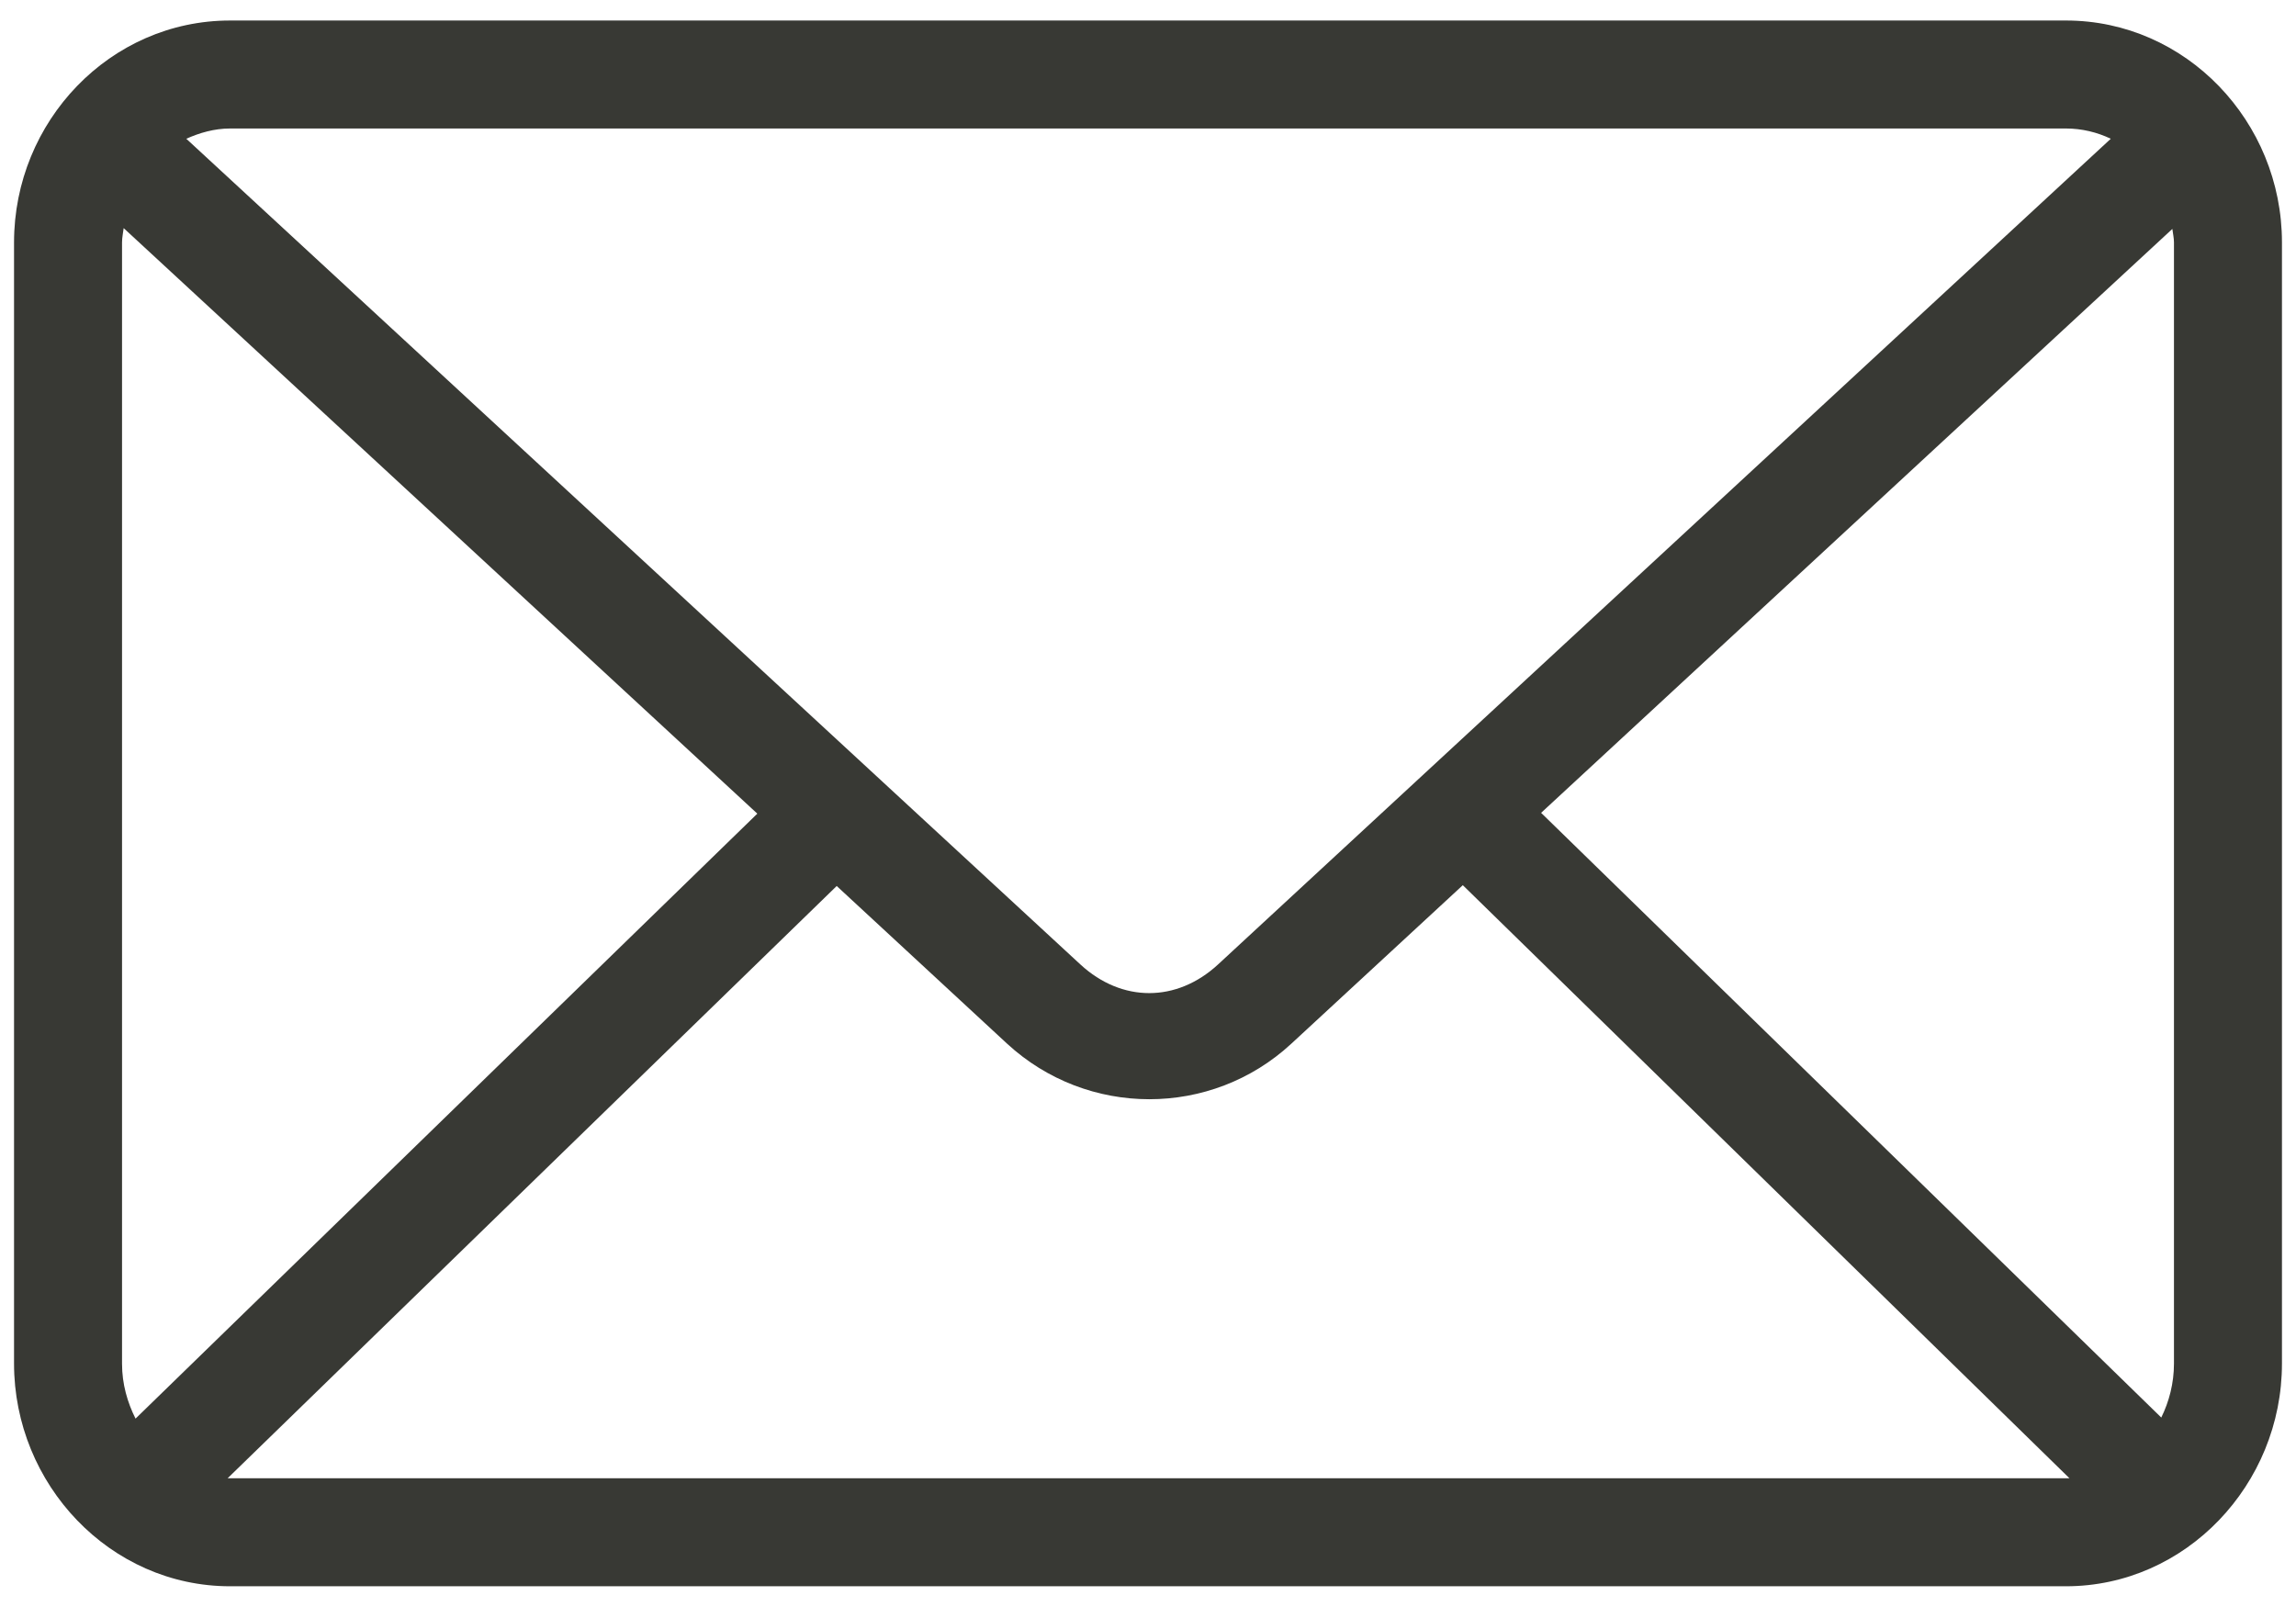 <?xml version="1.0" encoding="utf-8"?>
<!-- Generator: Adobe Illustrator 23.1.1, SVG Export Plug-In . SVG Version: 6.00 Build 0)  -->
<svg version="1.1" id="Capa_1" xmlns="http://www.w3.org/2000/svg" xmlns:xlink="http://www.w3.org/1999/xlink" x="0px" y="0px"
	 viewBox="0 0 85.04 59.53" style="enable-background:new 0 0 85.04 59.53;" xml:space="preserve">
<style type="text/css">
	.st0{opacity:0.6;fill:#C0232F;}
	.st1{opacity:0.6;}
	.st2{fill:#C0232F;}
	.st3{opacity:0.6;fill-rule:evenodd;clip-rule:evenodd;fill:#C0232F;}
	.st4{fill:#FFFFFF;}
	.st5{fill-rule:evenodd;clip-rule:evenodd;fill:#FFFFFF;}
	.st6{fill-rule:evenodd;clip-rule:evenodd;}
	.st7{stroke:#000000;stroke-miterlimit:10;}
	.st8{fill:#383934;}
	.st9{fill:#383934;stroke:#383934;stroke-width:0.5;stroke-miterlimit:10;}
	.st10{fill:none;}
	.st11{fill:#383934;stroke:#383934;stroke-width:0.75;stroke-miterlimit:10;}
	.st12{clip-path:url(#SVGID_2_);}
	.st13{fill:#F8F8F9;}
	.st14{fill:#95283B;}
	.st15{fill:#71182D;}
	.st16{fill:#4C4D4D;}
	.st17{fill:#D1AB2A;}
	.st18{fill:#E3C347;}
	.st19{fill:#EBD952;}
	.st20{fill:#B53036;}
	.st21{clip-path:url(#SVGID_10_);fill:#D1AB2A;}
	.st22{clip-path:url(#SVGID_12_);fill:#D1AB2A;}
	.st23{clip-path:url(#SVGID_14_);fill:#D1AB2A;}
	.st24{clip-path:url(#SVGID_22_);}
	.st25{fill:#8B8B8B;}
	.st26{fill:#A3A2A2;}
	.st27{fill:#D1D1D1;}
	.st28{fill:#686868;}
	.st29{opacity:0.54;}
	.st30{clip-path:url(#SVGID_24_);fill:#8B8B8B;}
	.st31{clip-path:url(#SVGID_26_);fill:#8B8B8B;}
	.st32{clip-path:url(#SVGID_28_);fill:#8B8B8B;}
	.st33{clip-path:url(#SVGID_30_);}
	.st34{fill:#80491E;}
	.st35{fill:#A9621A;}
	.st36{fill:#B17C19;}
	.st37{clip-path:url(#SVGID_38_);fill:#80491E;}
	.st38{clip-path:url(#SVGID_40_);fill:#80491E;}
	.st39{clip-path:url(#SVGID_42_);fill:#80491E;}
	.st40{fill:#F2F2F2;}
	.st41{fill:#C4C4C4;}
	.st42{fill:#D8D8D8;}
	.st43{fill:#ABABAB;}
	.st44{opacity:0.25;}
	.st45{fill-rule:evenodd;clip-rule:evenodd;fill:#D1AB2A;}
	.st46{fill:none;stroke:#D1AB2A;stroke-width:3.156;stroke-linecap:round;stroke-linejoin:round;stroke-miterlimit:10;}
	.st47{fill:#ADACB2;}
	.st48{fill-rule:evenodd;clip-rule:evenodd;fill:#ADACB2;stroke:#ADACB2;stroke-width:0.509;stroke-miterlimit:10;}
	.st49{fill:none;stroke:#ADACB2;stroke-width:3.669;stroke-linecap:round;stroke-linejoin:round;stroke-miterlimit:10;}
	.st50{fill-rule:evenodd;clip-rule:evenodd;fill:#ADACB2;stroke:#ADACB2;stroke-width:0.734;stroke-miterlimit:10;}
</style>
<path class="st8" d="M54.18,32.79l22.47,21.97h-0.12h-68H8.43l22.56-21.94l6.31,5.84c2.97,2.74,7.56,2.75,10.53,0L54.18,32.79z
	 M80.46,8.48c0.02,0.17,0.06,0.33,0.06,0.5v41.53c0,0.73-0.18,1.41-0.47,2L57.08,30.11L80.46,8.48z M4.58,8.45l23.47,21.69
	L5.02,52.55c-0.3-0.6-0.5-1.28-0.5-2.03V8.98C4.52,8.8,4.56,8.63,4.58,8.45L4.58,8.45z M8.52,4.76h68c0.59,0,1.16,0.14,1.66,0.38
	L45.11,35.73c-1.53,1.41-3.56,1.41-5.09,0L6.9,5.14C7.39,4.92,7.94,4.76,8.52,4.76L8.52,4.76z M8.52,0.76c-4.44,0-8,3.73-8,8.22
	v41.53c0,4.48,3.56,8.25,8,8.25h68c4.44,0,8-3.77,8-8.25V8.98c0-4.48-3.56-8.22-8-8.22H8.52z"/>
</svg>
